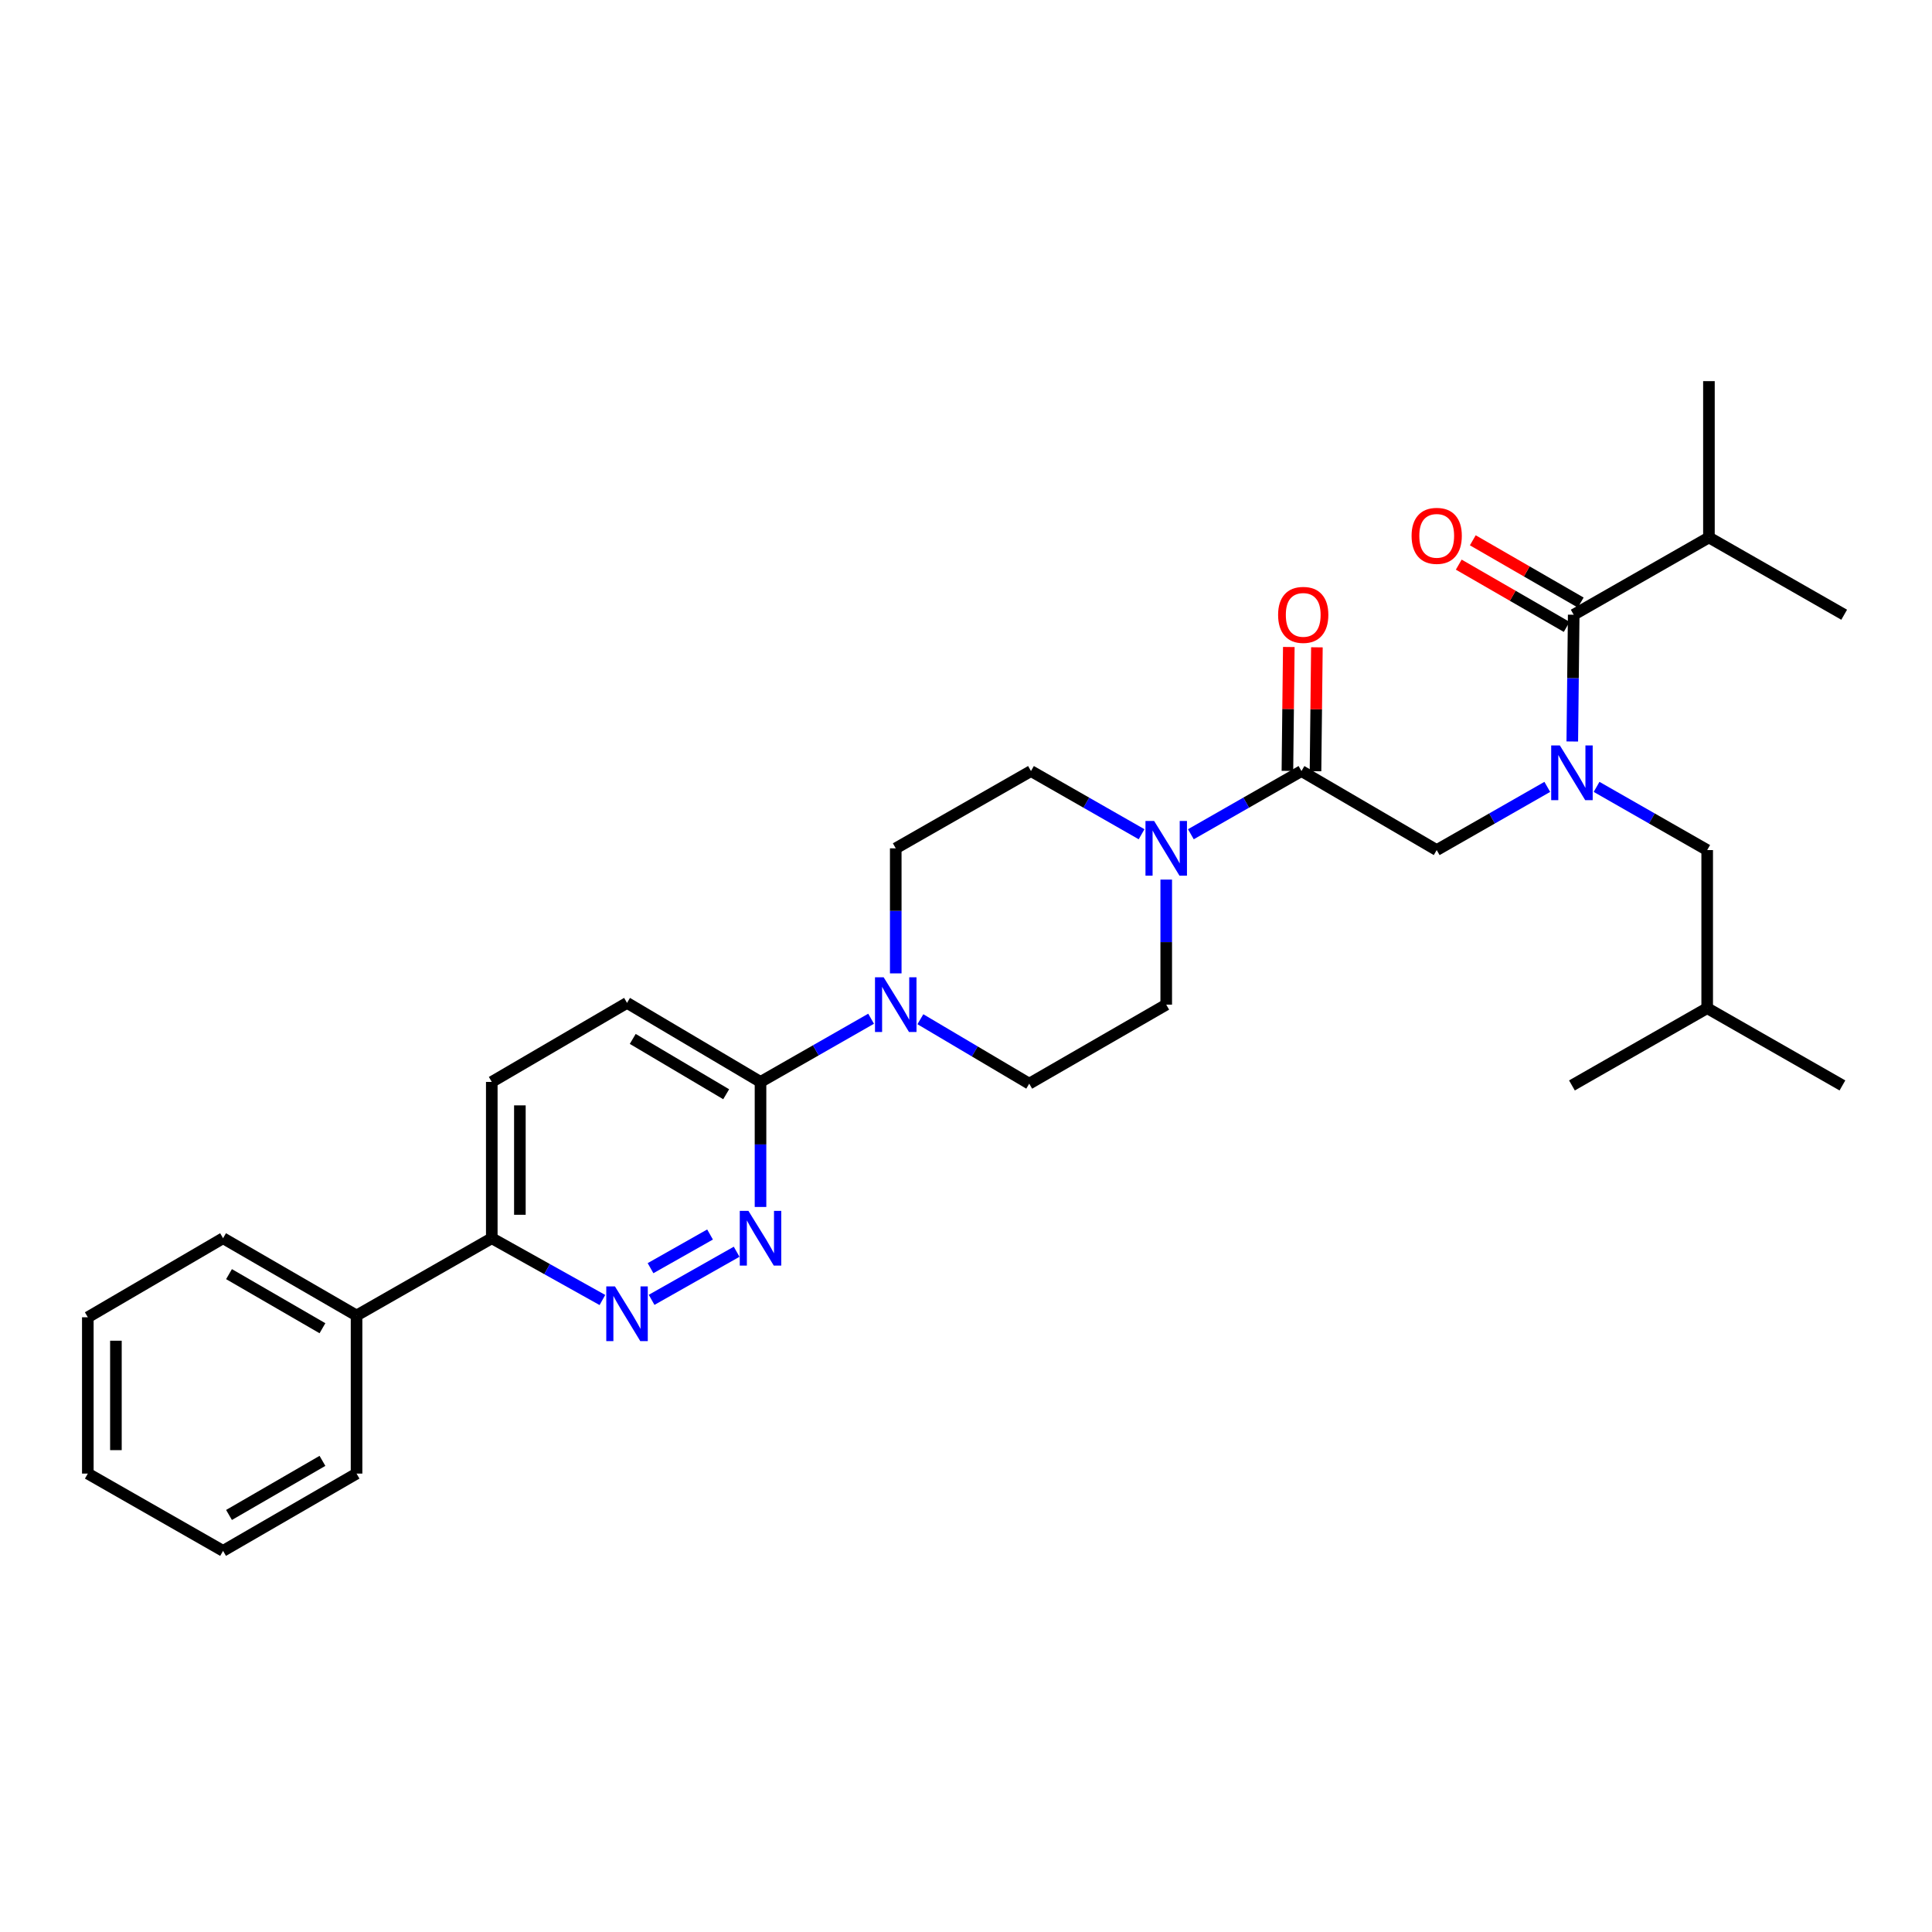 <?xml version='1.0' encoding='iso-8859-1'?>
<svg version='1.1' baseProfile='full'
              xmlns='http://www.w3.org/2000/svg'
                      xmlns:rdkit='http://www.rdkit.org/xml'
                      xmlns:xlink='http://www.w3.org/1999/xlink'
                  xml:space='preserve'
width='1000px' height='1000px' viewBox='0 0 1000 1000'>
<!-- END OF HEADER -->
<rect style='opacity:1.0;fill:#FFFFFF;stroke:none' width='1000' height='1000' x='0' y='0'> </rect>
<path class='bond-0' d='M 826.388,407.287 L 855.012,423.642' style='fill:none;fill-rule:evenodd;stroke:#0000FF;stroke-width:6px;stroke-linecap:butt;stroke-linejoin:miter;stroke-opacity:1' />
<path class='bond-0' d='M 855.012,423.642 L 883.637,439.998' style='fill:none;fill-rule:evenodd;stroke:#000000;stroke-width:6px;stroke-linecap:butt;stroke-linejoin:miter;stroke-opacity:1' />
<path class='bond-1' d='M 800.877,407.288 L 772.257,423.643' style='fill:none;fill-rule:evenodd;stroke:#0000FF;stroke-width:6px;stroke-linecap:butt;stroke-linejoin:miter;stroke-opacity:1' />
<path class='bond-1' d='M 772.257,423.643 L 743.637,439.998' style='fill:none;fill-rule:evenodd;stroke:#000000;stroke-width:6px;stroke-linecap:butt;stroke-linejoin:miter;stroke-opacity:1' />
<path class='bond-2' d='M 813.813,383.793 L 814.179,350.988' style='fill:none;fill-rule:evenodd;stroke:#0000FF;stroke-width:6px;stroke-linecap:butt;stroke-linejoin:miter;stroke-opacity:1' />
<path class='bond-2' d='M 814.179,350.988 L 814.545,318.183' style='fill:none;fill-rule:evenodd;stroke:#000000;stroke-width:6px;stroke-linecap:butt;stroke-linejoin:miter;stroke-opacity:1' />
<path class='bond-3' d='M 680.903,399.176 L 681.265,367.112' style='fill:none;fill-rule:evenodd;stroke:#000000;stroke-width:6px;stroke-linecap:butt;stroke-linejoin:miter;stroke-opacity:1' />
<path class='bond-3' d='M 681.265,367.112 L 681.627,335.048' style='fill:none;fill-rule:evenodd;stroke:#FF0000;stroke-width:6px;stroke-linecap:butt;stroke-linejoin:miter;stroke-opacity:1' />
<path class='bond-3' d='M 666.362,399.012 L 666.724,366.948' style='fill:none;fill-rule:evenodd;stroke:#000000;stroke-width:6px;stroke-linecap:butt;stroke-linejoin:miter;stroke-opacity:1' />
<path class='bond-3' d='M 666.724,366.948 L 667.086,334.884' style='fill:none;fill-rule:evenodd;stroke:#FF0000;stroke-width:6px;stroke-linecap:butt;stroke-linejoin:miter;stroke-opacity:1' />
<path class='bond-4' d='M 673.633,399.094 L 743.637,439.998' style='fill:none;fill-rule:evenodd;stroke:#000000;stroke-width:6px;stroke-linecap:butt;stroke-linejoin:miter;stroke-opacity:1' />
<path class='bond-5' d='M 673.633,399.094 L 645.012,415.449' style='fill:none;fill-rule:evenodd;stroke:#000000;stroke-width:6px;stroke-linecap:butt;stroke-linejoin:miter;stroke-opacity:1' />
<path class='bond-5' d='M 645.012,415.449 L 616.392,431.804' style='fill:none;fill-rule:evenodd;stroke:#0000FF;stroke-width:6px;stroke-linecap:butt;stroke-linejoin:miter;stroke-opacity:1' />
<path class='bond-6' d='M 884.541,278.185 L 954.545,318.183' style='fill:none;fill-rule:evenodd;stroke:#000000;stroke-width:6px;stroke-linecap:butt;stroke-linejoin:miter;stroke-opacity:1' />
<path class='bond-7' d='M 884.541,278.185 L 884.541,197.274' style='fill:none;fill-rule:evenodd;stroke:#000000;stroke-width:6px;stroke-linecap:butt;stroke-linejoin:miter;stroke-opacity:1' />
<path class='bond-8' d='M 884.541,278.185 L 814.545,318.183' style='fill:none;fill-rule:evenodd;stroke:#000000;stroke-width:6px;stroke-linecap:butt;stroke-linejoin:miter;stroke-opacity:1' />
<path class='bond-9' d='M 818.179,311.885 L 790.248,295.77' style='fill:none;fill-rule:evenodd;stroke:#000000;stroke-width:6px;stroke-linecap:butt;stroke-linejoin:miter;stroke-opacity:1' />
<path class='bond-9' d='M 790.248,295.77 L 762.317,279.655' style='fill:none;fill-rule:evenodd;stroke:#FF0000;stroke-width:6px;stroke-linecap:butt;stroke-linejoin:miter;stroke-opacity:1' />
<path class='bond-9' d='M 810.912,324.481 L 782.981,308.366' style='fill:none;fill-rule:evenodd;stroke:#000000;stroke-width:6px;stroke-linecap:butt;stroke-linejoin:miter;stroke-opacity:1' />
<path class='bond-9' d='M 782.981,308.366 L 755.05,292.251' style='fill:none;fill-rule:evenodd;stroke:#FF0000;stroke-width:6px;stroke-linecap:butt;stroke-linejoin:miter;stroke-opacity:1' />
<path class='bond-10' d='M 883.637,439.998 L 883.637,521.821' style='fill:none;fill-rule:evenodd;stroke:#000000;stroke-width:6px;stroke-linecap:butt;stroke-linejoin:miter;stroke-opacity:1' />
<path class='bond-11' d='M 883.637,521.821 L 813.633,561.82' style='fill:none;fill-rule:evenodd;stroke:#000000;stroke-width:6px;stroke-linecap:butt;stroke-linejoin:miter;stroke-opacity:1' />
<path class='bond-12' d='M 883.637,521.821 L 953.633,561.82' style='fill:none;fill-rule:evenodd;stroke:#000000;stroke-width:6px;stroke-linecap:butt;stroke-linejoin:miter;stroke-opacity:1' />
<path class='bond-13' d='M 590.881,431.805 L 562.257,415.449' style='fill:none;fill-rule:evenodd;stroke:#0000FF;stroke-width:6px;stroke-linecap:butt;stroke-linejoin:miter;stroke-opacity:1' />
<path class='bond-13' d='M 562.257,415.449 L 533.633,399.094' style='fill:none;fill-rule:evenodd;stroke:#000000;stroke-width:6px;stroke-linecap:butt;stroke-linejoin:miter;stroke-opacity:1' />
<path class='bond-14' d='M 603.637,455.276 L 603.637,487.64' style='fill:none;fill-rule:evenodd;stroke:#0000FF;stroke-width:6px;stroke-linecap:butt;stroke-linejoin:miter;stroke-opacity:1' />
<path class='bond-14' d='M 603.637,487.64 L 603.637,520.003' style='fill:none;fill-rule:evenodd;stroke:#000000;stroke-width:6px;stroke-linecap:butt;stroke-linejoin:miter;stroke-opacity:1' />
<path class='bond-15' d='M 254.546,560.002 L 254.546,640.905' style='fill:none;fill-rule:evenodd;stroke:#000000;stroke-width:6px;stroke-linecap:butt;stroke-linejoin:miter;stroke-opacity:1' />
<path class='bond-15' d='M 269.088,572.138 L 269.088,628.769' style='fill:none;fill-rule:evenodd;stroke:#000000;stroke-width:6px;stroke-linecap:butt;stroke-linejoin:miter;stroke-opacity:1' />
<path class='bond-16' d='M 254.546,560.002 L 324.55,519.091' style='fill:none;fill-rule:evenodd;stroke:#000000;stroke-width:6px;stroke-linecap:butt;stroke-linejoin:miter;stroke-opacity:1' />
<path class='bond-17' d='M 254.546,640.905 L 283.175,656.893' style='fill:none;fill-rule:evenodd;stroke:#000000;stroke-width:6px;stroke-linecap:butt;stroke-linejoin:miter;stroke-opacity:1' />
<path class='bond-17' d='M 283.175,656.893 L 311.805,672.882' style='fill:none;fill-rule:evenodd;stroke:#0000FF;stroke-width:6px;stroke-linecap:butt;stroke-linejoin:miter;stroke-opacity:1' />
<path class='bond-18' d='M 254.546,640.905 L 184.55,680.904' style='fill:none;fill-rule:evenodd;stroke:#000000;stroke-width:6px;stroke-linecap:butt;stroke-linejoin:miter;stroke-opacity:1' />
<path class='bond-19' d='M 337.274,672.799 L 381.282,647.898' style='fill:none;fill-rule:evenodd;stroke:#0000FF;stroke-width:6px;stroke-linecap:butt;stroke-linejoin:miter;stroke-opacity:1' />
<path class='bond-19' d='M 336.714,656.407 L 367.519,638.977' style='fill:none;fill-rule:evenodd;stroke:#0000FF;stroke-width:6px;stroke-linecap:butt;stroke-linejoin:miter;stroke-opacity:1' />
<path class='bond-20' d='M 393.641,624.722 L 393.641,592.362' style='fill:none;fill-rule:evenodd;stroke:#0000FF;stroke-width:6px;stroke-linecap:butt;stroke-linejoin:miter;stroke-opacity:1' />
<path class='bond-20' d='M 393.641,592.362 L 393.641,560.002' style='fill:none;fill-rule:evenodd;stroke:#000000;stroke-width:6px;stroke-linecap:butt;stroke-linejoin:miter;stroke-opacity:1' />
<path class='bond-21' d='M 393.641,560.002 L 324.55,519.091' style='fill:none;fill-rule:evenodd;stroke:#000000;stroke-width:6px;stroke-linecap:butt;stroke-linejoin:miter;stroke-opacity:1' />
<path class='bond-21' d='M 375.868,566.378 L 327.504,537.74' style='fill:none;fill-rule:evenodd;stroke:#000000;stroke-width:6px;stroke-linecap:butt;stroke-linejoin:miter;stroke-opacity:1' />
<path class='bond-22' d='M 393.641,560.002 L 422.261,543.647' style='fill:none;fill-rule:evenodd;stroke:#000000;stroke-width:6px;stroke-linecap:butt;stroke-linejoin:miter;stroke-opacity:1' />
<path class='bond-22' d='M 422.261,543.647 L 450.881,527.293' style='fill:none;fill-rule:evenodd;stroke:#0000FF;stroke-width:6px;stroke-linecap:butt;stroke-linejoin:miter;stroke-opacity:1' />
<path class='bond-23' d='M 476.384,527.55 L 504.556,544.229' style='fill:none;fill-rule:evenodd;stroke:#0000FF;stroke-width:6px;stroke-linecap:butt;stroke-linejoin:miter;stroke-opacity:1' />
<path class='bond-23' d='M 504.556,544.229 L 532.728,560.907' style='fill:none;fill-rule:evenodd;stroke:#000000;stroke-width:6px;stroke-linecap:butt;stroke-linejoin:miter;stroke-opacity:1' />
<path class='bond-24' d='M 463.637,503.821 L 463.637,471.457' style='fill:none;fill-rule:evenodd;stroke:#0000FF;stroke-width:6px;stroke-linecap:butt;stroke-linejoin:miter;stroke-opacity:1' />
<path class='bond-24' d='M 463.637,471.457 L 463.637,439.093' style='fill:none;fill-rule:evenodd;stroke:#000000;stroke-width:6px;stroke-linecap:butt;stroke-linejoin:miter;stroke-opacity:1' />
<path class='bond-25' d='M 533.633,399.094 L 463.637,439.093' style='fill:none;fill-rule:evenodd;stroke:#000000;stroke-width:6px;stroke-linecap:butt;stroke-linejoin:miter;stroke-opacity:1' />
<path class='bond-26' d='M 184.55,680.904 L 115.459,640.905' style='fill:none;fill-rule:evenodd;stroke:#000000;stroke-width:6px;stroke-linecap:butt;stroke-linejoin:miter;stroke-opacity:1' />
<path class='bond-26' d='M 166.9,687.489 L 118.536,659.49' style='fill:none;fill-rule:evenodd;stroke:#000000;stroke-width:6px;stroke-linecap:butt;stroke-linejoin:miter;stroke-opacity:1' />
<path class='bond-27' d='M 184.55,680.904 L 184.55,762.727' style='fill:none;fill-rule:evenodd;stroke:#000000;stroke-width:6px;stroke-linecap:butt;stroke-linejoin:miter;stroke-opacity:1' />
<path class='bond-28' d='M 115.459,640.905 L 45.455,681.817' style='fill:none;fill-rule:evenodd;stroke:#000000;stroke-width:6px;stroke-linecap:butt;stroke-linejoin:miter;stroke-opacity:1' />
<path class='bond-29' d='M 184.55,762.727 L 115.459,802.726' style='fill:none;fill-rule:evenodd;stroke:#000000;stroke-width:6px;stroke-linecap:butt;stroke-linejoin:miter;stroke-opacity:1' />
<path class='bond-29' d='M 166.9,756.142 L 118.536,784.141' style='fill:none;fill-rule:evenodd;stroke:#000000;stroke-width:6px;stroke-linecap:butt;stroke-linejoin:miter;stroke-opacity:1' />
<path class='bond-30' d='M 45.455,681.817 L 45.455,762.727' style='fill:none;fill-rule:evenodd;stroke:#000000;stroke-width:6px;stroke-linecap:butt;stroke-linejoin:miter;stroke-opacity:1' />
<path class='bond-30' d='M 59.997,693.953 L 59.997,750.591' style='fill:none;fill-rule:evenodd;stroke:#000000;stroke-width:6px;stroke-linecap:butt;stroke-linejoin:miter;stroke-opacity:1' />
<path class='bond-31' d='M 115.459,802.726 L 45.455,762.727' style='fill:none;fill-rule:evenodd;stroke:#000000;stroke-width:6px;stroke-linecap:butt;stroke-linejoin:miter;stroke-opacity:1' />
<path class='bond-32' d='M 532.728,560.907 L 603.637,520.003' style='fill:none;fill-rule:evenodd;stroke:#000000;stroke-width:6px;stroke-linecap:butt;stroke-linejoin:miter;stroke-opacity:1' />
<path  class='atom-0' d='M 807.373 385.839
L 816.653 400.839
Q 817.573 402.319, 819.053 404.999
Q 820.533 407.679, 820.613 407.839
L 820.613 385.839
L 824.373 385.839
L 824.373 414.159
L 820.493 414.159
L 810.533 397.759
Q 809.373 395.839, 808.133 393.639
Q 806.933 391.439, 806.573 390.759
L 806.573 414.159
L 802.893 414.159
L 802.893 385.839
L 807.373 385.839
' fill='#0000FF'/>
<path  class='atom-2' d='M 661.546 318.263
Q 661.546 311.463, 664.906 307.663
Q 668.266 303.863, 674.546 303.863
Q 680.826 303.863, 684.186 307.663
Q 687.546 311.463, 687.546 318.263
Q 687.546 325.143, 684.146 329.063
Q 680.746 332.943, 674.546 332.943
Q 668.306 332.943, 664.906 329.063
Q 661.546 325.183, 661.546 318.263
M 674.546 329.743
Q 678.866 329.743, 681.186 326.863
Q 683.546 323.943, 683.546 318.263
Q 683.546 312.703, 681.186 309.903
Q 678.866 307.063, 674.546 307.063
Q 670.226 307.063, 667.866 309.863
Q 665.546 312.663, 665.546 318.263
Q 665.546 323.983, 667.866 326.863
Q 670.226 329.743, 674.546 329.743
' fill='#FF0000'/>
<path  class='atom-6' d='M 730.637 277.352
Q 730.637 270.552, 733.997 266.752
Q 737.357 262.952, 743.637 262.952
Q 749.917 262.952, 753.277 266.752
Q 756.637 270.552, 756.637 277.352
Q 756.637 284.232, 753.237 288.152
Q 749.837 292.032, 743.637 292.032
Q 737.397 292.032, 733.997 288.152
Q 730.637 284.272, 730.637 277.352
M 743.637 288.832
Q 747.957 288.832, 750.277 285.952
Q 752.637 283.032, 752.637 277.352
Q 752.637 271.792, 750.277 268.992
Q 747.957 266.152, 743.637 266.152
Q 739.317 266.152, 736.957 268.952
Q 734.637 271.752, 734.637 277.352
Q 734.637 283.072, 736.957 285.952
Q 739.317 288.832, 743.637 288.832
' fill='#FF0000'/>
<path  class='atom-11' d='M 597.377 424.933
L 606.657 439.933
Q 607.577 441.413, 609.057 444.093
Q 610.537 446.773, 610.617 446.933
L 610.617 424.933
L 614.377 424.933
L 614.377 453.253
L 610.497 453.253
L 600.537 436.853
Q 599.377 434.933, 598.137 432.733
Q 596.937 430.533, 596.577 429.853
L 596.577 453.253
L 592.897 453.253
L 592.897 424.933
L 597.377 424.933
' fill='#0000FF'/>
<path  class='atom-14' d='M 318.29 665.839
L 327.57 680.839
Q 328.49 682.319, 329.97 684.999
Q 331.45 687.679, 331.53 687.839
L 331.53 665.839
L 335.29 665.839
L 335.29 694.159
L 331.41 694.159
L 321.45 677.759
Q 320.29 675.839, 319.05 673.639
Q 317.85 671.439, 317.49 670.759
L 317.49 694.159
L 313.81 694.159
L 313.81 665.839
L 318.29 665.839
' fill='#0000FF'/>
<path  class='atom-15' d='M 387.381 626.745
L 396.661 641.745
Q 397.581 643.225, 399.061 645.905
Q 400.541 648.585, 400.621 648.745
L 400.621 626.745
L 404.381 626.745
L 404.381 655.065
L 400.501 655.065
L 390.541 638.665
Q 389.381 636.745, 388.141 634.545
Q 386.941 632.345, 386.581 631.665
L 386.581 655.065
L 382.901 655.065
L 382.901 626.745
L 387.381 626.745
' fill='#0000FF'/>
<path  class='atom-18' d='M 457.377 505.843
L 466.657 520.843
Q 467.577 522.323, 469.057 525.003
Q 470.537 527.683, 470.617 527.843
L 470.617 505.843
L 474.377 505.843
L 474.377 534.163
L 470.497 534.163
L 460.537 517.763
Q 459.377 515.843, 458.137 513.643
Q 456.937 511.443, 456.577 510.763
L 456.577 534.163
L 452.897 534.163
L 452.897 505.843
L 457.377 505.843
' fill='#0000FF'/>
</svg>
